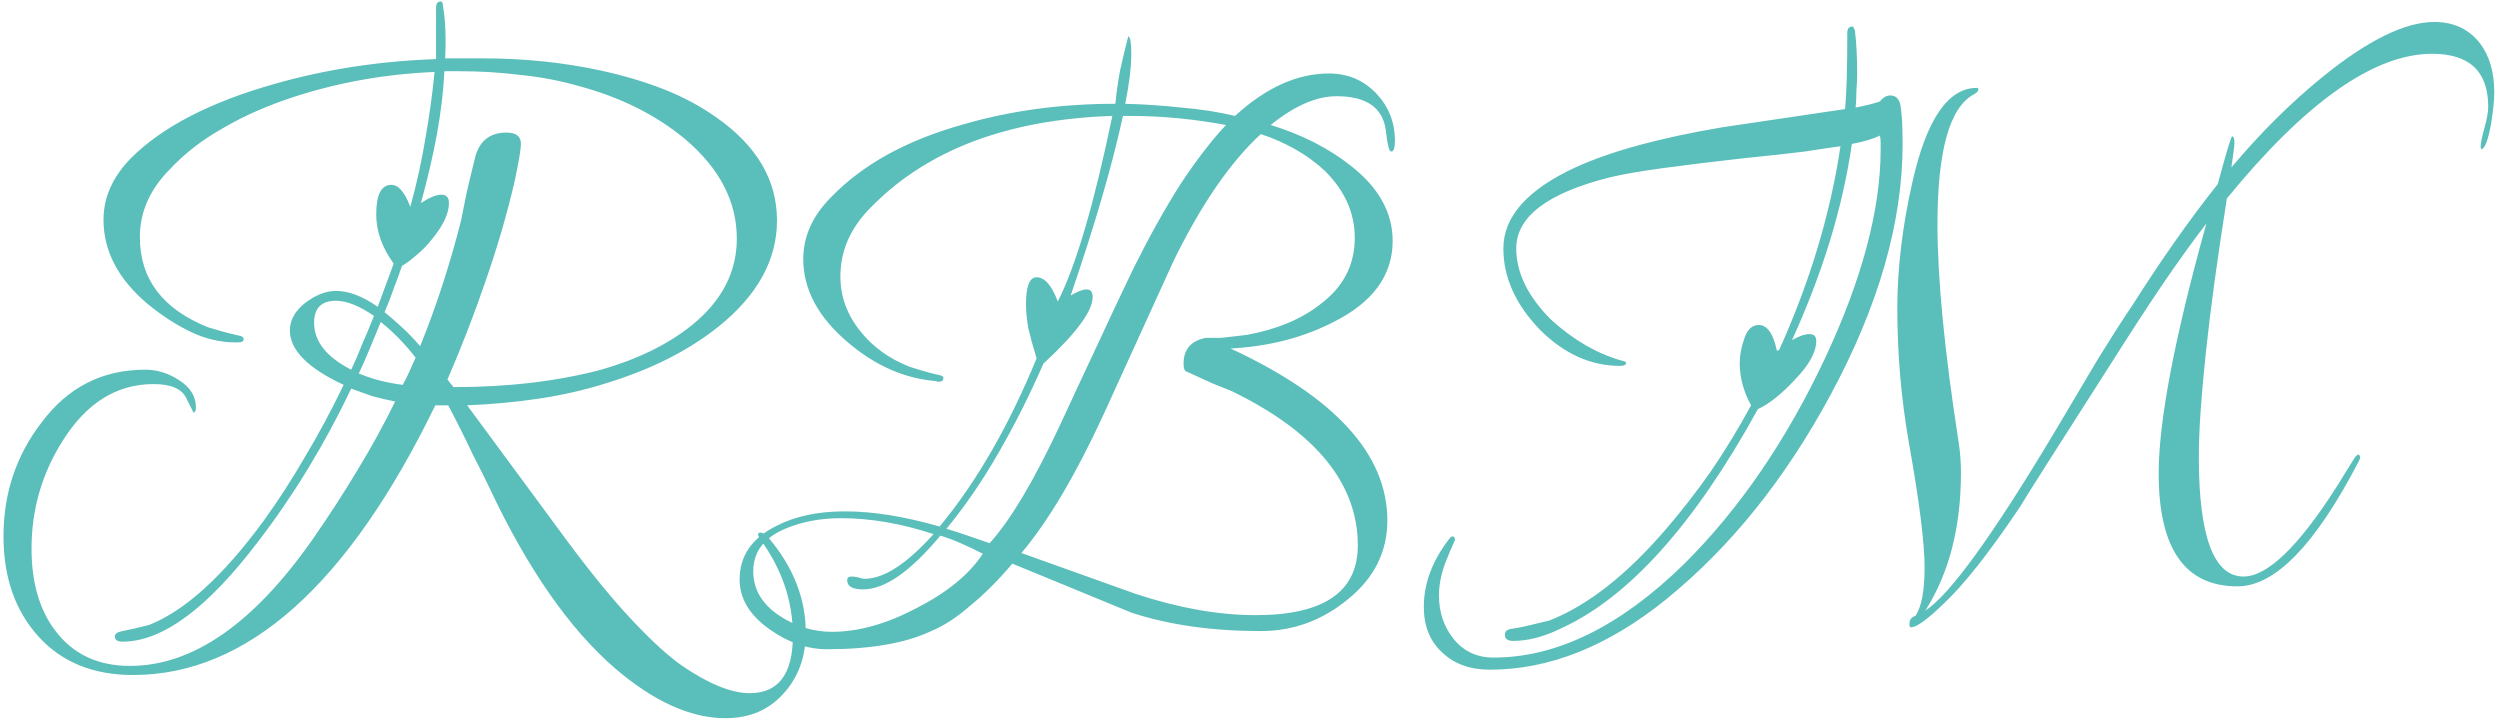 <svg width="132" height="38" viewBox="0 0 132 38" fill="none" xmlns="http://www.w3.org/2000/svg">
<path d="M38.304 37.92C36.465 37.92 34.518 37.04 32.465 35.28C30.064 33.2 27.864 30.04 25.864 25.8C25.625 25.293 25.318 24.68 24.945 23.96C24.598 23.213 24.171 22.36 23.665 21.4H22.985C18.371 30.893 13.051 35.64 7.025 35.64C4.918 35.64 3.251 34.96 2.025 33.6C0.798 32.24 0.185 30.48 0.185 28.32C0.185 26.053 0.851 24.053 2.185 22.32C3.571 20.453 5.398 19.52 7.665 19.52C8.305 19.52 8.905 19.707 9.465 20.08C10.051 20.453 10.345 20.933 10.345 21.52C10.345 21.653 10.305 21.747 10.225 21.8L9.825 21C9.585 20.52 9.011 20.28 8.105 20.28C6.158 20.28 4.558 21.28 3.305 23.28C2.211 25.013 1.665 26.907 1.665 28.96C1.665 30.747 2.078 32.187 2.905 33.28C3.838 34.533 5.158 35.16 6.865 35.16C10.171 35.16 13.384 32.933 16.505 28.48C17.358 27.253 18.145 26.04 18.864 24.84C19.611 23.613 20.278 22.4 20.864 21.2C20.465 21.12 20.064 21.027 19.665 20.92C19.291 20.787 18.918 20.653 18.544 20.52C17.131 23.48 15.491 26.173 13.624 28.6C10.958 32.12 8.571 33.88 6.465 33.88C6.198 33.88 6.065 33.787 6.065 33.6C6.065 33.467 6.198 33.373 6.465 33.32C6.758 33.267 7.225 33.16 7.865 33C9.758 32.253 11.771 30.427 13.905 27.52C14.678 26.453 15.411 25.32 16.105 24.12C16.825 22.92 17.505 21.653 18.145 20.32C16.251 19.44 15.305 18.48 15.305 17.44C15.305 16.907 15.571 16.427 16.105 16C16.665 15.573 17.211 15.36 17.744 15.36C18.411 15.36 19.145 15.64 19.945 16.2L20.785 13.92C20.171 13.067 19.864 12.2 19.864 11.32C19.864 10.28 20.131 9.76 20.665 9.76C21.038 9.76 21.371 10.147 21.665 10.92C22.011 9.667 22.278 8.453 22.465 7.28C22.678 6.08 22.838 4.92 22.945 3.8C20.358 3.907 17.878 4.347 15.505 5.12C14.118 5.573 12.878 6.12 11.784 6.76C10.691 7.373 9.758 8.093 8.985 8.92C7.918 9.987 7.385 11.187 7.385 12.52C7.385 14.733 8.585 16.32 10.985 17.28C11.171 17.333 11.398 17.4 11.665 17.48C11.931 17.56 12.251 17.64 12.624 17.72C12.784 17.747 12.864 17.813 12.864 17.92C12.864 18.027 12.758 18.08 12.544 18.08H12.464C11.638 18.08 10.838 17.893 10.065 17.52C9.291 17.147 8.531 16.653 7.785 16.04C6.238 14.733 5.465 13.253 5.465 11.6C5.465 10.427 5.945 9.347 6.905 8.36C8.558 6.707 11.078 5.4 14.464 4.44C17.158 3.667 20.011 3.227 23.024 3.12V0.4C23.024 0.187 23.105 0.08 23.265 0.08C23.345 0.08 23.384 0.147 23.384 0.28C23.518 1.053 23.558 1.987 23.505 3.08H25.424C26.544 3.08 27.625 3.133 28.665 3.24C29.704 3.347 30.718 3.507 31.704 3.72C32.931 3.987 34.051 4.32 35.065 4.72C36.078 5.12 36.998 5.613 37.825 6.2C39.958 7.693 41.025 9.507 41.025 11.64C41.025 13.72 39.998 15.587 37.944 17.24C36.344 18.52 34.358 19.52 31.985 20.24C30.891 20.587 29.731 20.853 28.505 21.04C27.278 21.227 25.998 21.347 24.665 21.4L30.064 28.72C31.318 30.4 32.451 31.773 33.465 32.84C34.478 33.907 35.331 34.68 36.025 35.16C37.438 36.12 38.624 36.6 39.584 36.6C41.105 36.6 41.864 35.587 41.864 33.56C41.864 31.747 41.291 30.053 40.145 28.48C40.065 28.347 40.025 28.267 40.025 28.24C40.025 28.16 40.065 28.12 40.145 28.12C40.278 28.12 40.425 28.213 40.584 28.4C41.891 29.947 42.544 31.613 42.544 33.4C42.544 34.68 42.158 35.747 41.385 36.6C40.611 37.48 39.584 37.92 38.304 37.92ZM23.945 20.44C26.825 20.44 29.424 20.133 31.744 19.52C33.691 18.96 35.291 18.173 36.544 17.16C38.118 15.88 38.904 14.36 38.904 12.6C38.904 10.627 37.984 8.867 36.145 7.32C34.624 6.067 32.785 5.147 30.625 4.56C29.611 4.267 28.571 4.067 27.505 3.96C26.438 3.827 25.358 3.76 24.265 3.76H23.465C23.411 4.827 23.278 5.947 23.064 7.12C22.851 8.267 22.571 9.467 22.224 10.72C22.678 10.427 23.038 10.28 23.305 10.28C23.571 10.28 23.704 10.427 23.704 10.72C23.704 11.253 23.424 11.867 22.864 12.56C22.598 12.907 22.318 13.2 22.024 13.44C21.758 13.68 21.491 13.88 21.224 14.04C21.091 14.44 20.945 14.84 20.785 15.24C20.651 15.64 20.491 16.053 20.305 16.48C20.598 16.72 20.904 16.987 21.224 17.28C21.544 17.573 21.864 17.907 22.184 18.28C23.038 16.173 23.758 13.96 24.345 11.64C24.424 11.267 24.518 10.8 24.625 10.24C24.758 9.653 24.918 8.987 25.105 8.24C25.345 7.413 25.891 7 26.744 7C27.251 7 27.505 7.2 27.505 7.6C27.505 7.733 27.478 7.96 27.424 8.28C27.371 8.6 27.291 9.013 27.184 9.52C26.785 11.253 26.278 13 25.665 14.76C25.078 16.493 24.398 18.253 23.625 20.04L23.945 20.44ZM18.544 19.52C18.758 19.067 18.958 18.6 19.145 18.12C19.358 17.64 19.558 17.16 19.744 16.68C18.971 16.147 18.305 15.88 17.744 15.88C16.971 15.88 16.584 16.267 16.584 17.04C16.584 18.027 17.238 18.853 18.544 19.52ZM21.265 20.32C21.398 20.08 21.518 19.84 21.625 19.6C21.731 19.36 21.838 19.12 21.945 18.88C21.358 18.133 20.744 17.507 20.105 17C19.918 17.453 19.731 17.907 19.544 18.36C19.358 18.813 19.158 19.267 18.945 19.72C19.638 20.013 20.411 20.213 21.265 20.32ZM43.652 34.28C42.638 34.28 41.638 33.933 40.652 33.24C39.585 32.493 39.052 31.613 39.052 30.6C39.052 29.347 39.705 28.4 41.012 27.76C41.998 27.253 43.198 27 44.612 27C45.358 27 46.145 27.067 46.972 27.2C47.798 27.333 48.678 27.533 49.612 27.8C51.558 25.453 53.265 22.493 54.732 18.92C54.545 18.307 54.398 17.773 54.292 17.32C54.212 16.84 54.172 16.427 54.172 16.08C54.172 15.12 54.358 14.64 54.732 14.64C55.158 14.64 55.532 15.067 55.852 15.92C56.812 14.027 57.772 10.76 58.732 6.12C53.185 6.307 48.932 7.92 45.972 10.96C44.905 12.027 44.372 13.24 44.372 14.6C44.372 15.667 44.732 16.64 45.452 17.52C46.092 18.32 46.945 18.933 48.012 19.36C48.172 19.413 48.385 19.48 48.652 19.56C48.918 19.64 49.225 19.72 49.572 19.8C49.732 19.827 49.812 19.88 49.812 19.96C49.812 20.093 49.718 20.16 49.532 20.16L49.412 20.12C47.758 19.987 46.212 19.307 44.772 18.08C43.198 16.747 42.412 15.28 42.412 13.68C42.412 12.48 42.905 11.387 43.892 10.4C45.572 8.667 47.905 7.387 50.892 6.56C53.372 5.84 56.038 5.48 58.892 5.48C58.945 4.92 59.025 4.347 59.132 3.76C59.265 3.147 59.412 2.533 59.572 1.92C59.678 1.947 59.732 2.253 59.732 2.84C59.732 3.187 59.705 3.587 59.652 4.04C59.598 4.467 59.518 4.947 59.412 5.48C60.425 5.507 61.412 5.573 62.372 5.68C63.358 5.76 64.305 5.907 65.212 6.12C66.838 4.627 68.492 3.88 70.172 3.88C71.158 3.88 71.985 4.227 72.652 4.92C73.318 5.613 73.652 6.453 73.652 7.44C73.652 7.813 73.585 8 73.452 8C73.345 8 73.252 7.627 73.172 6.88C73.012 5.68 72.145 5.08 70.572 5.08C69.505 5.08 68.345 5.587 67.092 6.6C68.745 7.107 70.158 7.827 71.332 8.76C72.798 9.907 73.532 11.227 73.532 12.72C73.532 14.533 72.492 15.96 70.412 17C68.812 17.827 66.998 18.293 64.972 18.4C70.492 20.96 73.252 23.987 73.252 27.48C73.252 29.133 72.558 30.52 71.172 31.64C69.812 32.76 68.278 33.32 66.572 33.32C64.012 33.32 61.745 33 59.772 32.36L53.452 29.76C52.705 30.64 51.972 31.373 51.252 31.96C50.558 32.573 49.865 33.027 49.172 33.32C47.812 33.96 45.972 34.28 43.652 34.28ZM52.252 28.68C53.345 27.48 54.585 25.4 55.972 22.44C56.612 21.053 57.252 19.68 57.892 18.32C58.532 16.933 59.185 15.547 59.852 14.16C60.705 12.453 61.532 10.973 62.332 9.72C63.158 8.467 63.958 7.427 64.732 6.6C63.025 6.28 61.318 6.12 59.612 6.12H59.292C58.732 8.707 57.812 11.867 56.532 15.6C56.905 15.387 57.185 15.28 57.372 15.28C57.585 15.28 57.692 15.413 57.692 15.68C57.692 16.427 56.825 17.6 55.092 19.2C54.345 20.907 53.545 22.493 52.692 23.96C51.865 25.4 50.958 26.72 49.972 27.92C50.345 28.027 50.718 28.147 51.092 28.28C51.492 28.413 51.878 28.547 52.252 28.68ZM66.292 32.48C69.892 32.48 71.692 31.253 71.692 28.8C71.692 25.52 69.465 22.8 65.012 20.64C64.745 20.533 64.412 20.4 64.012 20.24C63.612 20.053 63.145 19.84 62.612 19.6C62.532 19.547 62.492 19.413 62.492 19.2C62.492 18.453 62.878 18 63.652 17.84H64.452C64.692 17.813 64.932 17.787 65.172 17.76C65.412 17.733 65.638 17.707 65.852 17.68C67.425 17.387 68.705 16.853 69.692 16.08C70.918 15.173 71.532 14 71.532 12.56C71.532 11.253 71.012 10.08 69.972 9.04C69.065 8.187 67.932 7.533 66.572 7.08C64.972 8.547 63.438 10.773 61.972 13.76L58.252 21.92C56.785 25.093 55.345 27.52 53.932 29.2L59.972 31.36C62.238 32.107 64.345 32.48 66.292 32.48ZM43.932 33.36C45.318 33.36 46.798 32.947 48.372 32.12C49.998 31.293 51.172 30.333 51.892 29.24C51.545 29.053 51.185 28.88 50.812 28.72C50.465 28.56 50.078 28.413 49.652 28.28C48.078 30.173 46.718 31.12 45.572 31.12C45.012 31.12 44.732 30.96 44.732 30.64C44.732 30.507 44.812 30.44 44.972 30.44C45.025 30.44 45.132 30.453 45.292 30.48C45.452 30.533 45.572 30.56 45.652 30.56C46.665 30.56 47.878 29.773 49.292 28.2C47.585 27.64 45.958 27.36 44.412 27.36C43.318 27.36 42.332 27.547 41.452 27.92C40.332 28.4 39.772 29.147 39.772 30.16C39.772 31.12 40.238 31.907 41.172 32.52C42.025 33.08 42.945 33.36 43.932 33.36ZM100.898 33.12C100.845 33.12 100.818 33.067 100.818 32.96C100.818 32.72 100.925 32.573 101.138 32.52C101.458 32.04 101.618 31.187 101.618 29.96C101.618 28.653 101.338 26.44 100.778 23.32C100.378 21 100.178 18.653 100.178 16.28C100.178 14.173 100.445 11.947 100.978 9.6C101.725 6.293 102.858 4.64 104.378 4.64C104.431 4.64 104.458 4.667 104.458 4.72C104.458 4.8 104.391 4.88 104.258 4.96C102.951 5.627 102.298 7.92 102.298 11.84C102.298 13.28 102.391 14.96 102.578 16.88C102.765 18.8 103.045 20.96 103.418 23.36C103.498 23.867 103.538 24.4 103.538 24.96C103.538 27.84 102.911 30.267 101.658 32.24C102.938 31.413 105.191 28.307 108.418 22.92C109.351 21.347 110.151 20 110.818 18.88C111.511 17.76 112.085 16.867 112.538 16.2C114.111 13.72 115.631 11.56 117.098 9.72C117.551 8.04 117.805 7.2 117.858 7.2C117.938 7.2 117.978 7.32 117.978 7.56C117.978 7.613 117.965 7.747 117.938 7.96C117.911 8.173 117.871 8.467 117.818 8.84C119.365 7 120.978 5.4 122.658 4.04C125.031 2.12 126.991 1.16 128.538 1.16C129.551 1.16 130.351 1.533 130.938 2.28C131.445 2.947 131.698 3.813 131.698 4.88C131.698 5.067 131.685 5.293 131.658 5.56C131.631 5.827 131.591 6.133 131.538 6.48C131.378 7.387 131.205 7.853 131.018 7.88C130.991 7.853 130.978 7.813 130.978 7.76C130.978 7.573 131.045 7.24 131.178 6.76C131.311 6.28 131.378 5.907 131.378 5.64C131.378 3.773 130.391 2.84 128.418 2.84C125.351 2.84 121.738 5.387 117.578 10.48C117.071 13.68 116.698 16.427 116.458 18.72C116.218 20.987 116.098 22.787 116.098 24.12C116.098 28.333 116.885 30.44 118.458 30.44C119.711 30.44 121.338 28.88 123.338 25.76L124.258 24.28C124.365 24.093 124.458 24 124.538 24C124.591 24.053 124.618 24.093 124.618 24.12C124.618 24.2 124.578 24.307 124.498 24.44C122.231 28.787 120.111 30.96 118.138 30.96C115.365 30.96 113.978 28.973 113.978 25C113.978 22.227 114.818 17.827 116.498 11.8C115.778 12.733 114.991 13.827 114.138 15.08C113.311 16.307 112.418 17.68 111.458 19.2C108.471 23.867 106.871 26.387 106.658 26.76C105.031 29.187 103.671 30.907 102.578 31.92C101.751 32.72 101.191 33.12 100.898 33.12ZM78.658 35.36C77.618 35.36 76.778 35.053 76.138 34.44C75.498 33.853 75.178 33.053 75.178 32.04C75.178 30.813 75.618 29.627 76.498 28.48C76.578 28.373 76.645 28.32 76.698 28.32C76.778 28.32 76.818 28.387 76.818 28.52C76.818 28.52 76.778 28.613 76.698 28.8C76.618 28.96 76.511 29.213 76.378 29.56C76.111 30.2 75.978 30.827 75.978 31.44C75.978 32.32 76.231 33.08 76.738 33.72C77.271 34.387 77.978 34.72 78.858 34.72C82.191 34.72 85.538 33.08 88.898 29.8C91.831 26.893 94.325 23.253 96.378 18.88C98.325 14.72 99.298 11.053 99.298 7.88C99.298 7.747 99.298 7.627 99.298 7.52C99.298 7.387 99.285 7.267 99.258 7.16C98.858 7.347 98.365 7.493 97.778 7.6C97.298 10.933 96.245 14.387 94.618 17.96C94.991 17.747 95.298 17.64 95.538 17.64C95.778 17.64 95.898 17.76 95.898 18C95.898 18.587 95.525 19.267 94.778 20.04C94.058 20.813 93.405 21.333 92.818 21.6C89.458 27.707 85.978 31.573 82.378 33.2C81.498 33.627 80.671 33.84 79.898 33.84C79.605 33.84 79.458 33.733 79.458 33.52C79.458 33.333 79.578 33.227 79.818 33.2C80.031 33.173 80.311 33.12 80.658 33.04C81.005 32.96 81.391 32.867 81.818 32.76C83.845 31.96 85.898 30.347 87.978 27.92C88.805 26.96 89.591 25.947 90.338 24.88C91.085 23.787 91.791 22.627 92.458 21.4C92.058 20.68 91.858 19.933 91.858 19.16C91.858 18.76 91.938 18.333 92.098 17.88C92.258 17.4 92.511 17.16 92.858 17.16C93.311 17.16 93.631 17.613 93.818 18.52L93.938 18.48C95.565 14.88 96.645 11.293 97.178 7.72C96.778 7.773 96.151 7.867 95.298 8C94.445 8.107 93.351 8.227 92.018 8.36C90.365 8.547 88.951 8.72 87.778 8.88C86.605 9.04 85.685 9.2 85.018 9.36C81.711 10.187 80.058 11.44 80.058 13.12C80.058 14.4 80.671 15.653 81.898 16.88C83.071 17.947 84.311 18.667 85.618 19.04C85.778 19.067 85.858 19.107 85.858 19.16C85.858 19.267 85.751 19.32 85.538 19.32C83.991 19.32 82.578 18.68 81.298 17.4C80.018 16.067 79.378 14.64 79.378 13.12C79.378 11.44 80.645 10.013 83.178 8.84C85.045 7.987 87.631 7.28 90.938 6.72L97.418 5.76C97.498 4.96 97.538 3.613 97.538 1.72C97.538 1.507 97.631 1.4 97.818 1.4C97.845 1.4 97.885 1.467 97.938 1.6C98.018 2.24 98.058 3 98.058 3.88C98.058 4.173 98.045 4.48 98.018 4.8C98.018 5.093 98.005 5.387 97.978 5.68C98.245 5.627 98.485 5.573 98.698 5.52C98.911 5.467 99.098 5.413 99.258 5.36C99.418 5.147 99.605 5.04 99.818 5.04C100.085 5.04 100.258 5.2 100.338 5.52C100.418 5.947 100.458 6.64 100.458 7.6C100.458 11.733 99.191 16.147 96.658 20.84C94.258 25.293 91.365 28.893 87.978 31.64C84.911 34.12 81.805 35.36 78.658 35.36Z" fill="#5ABEBA"/>
</svg>
